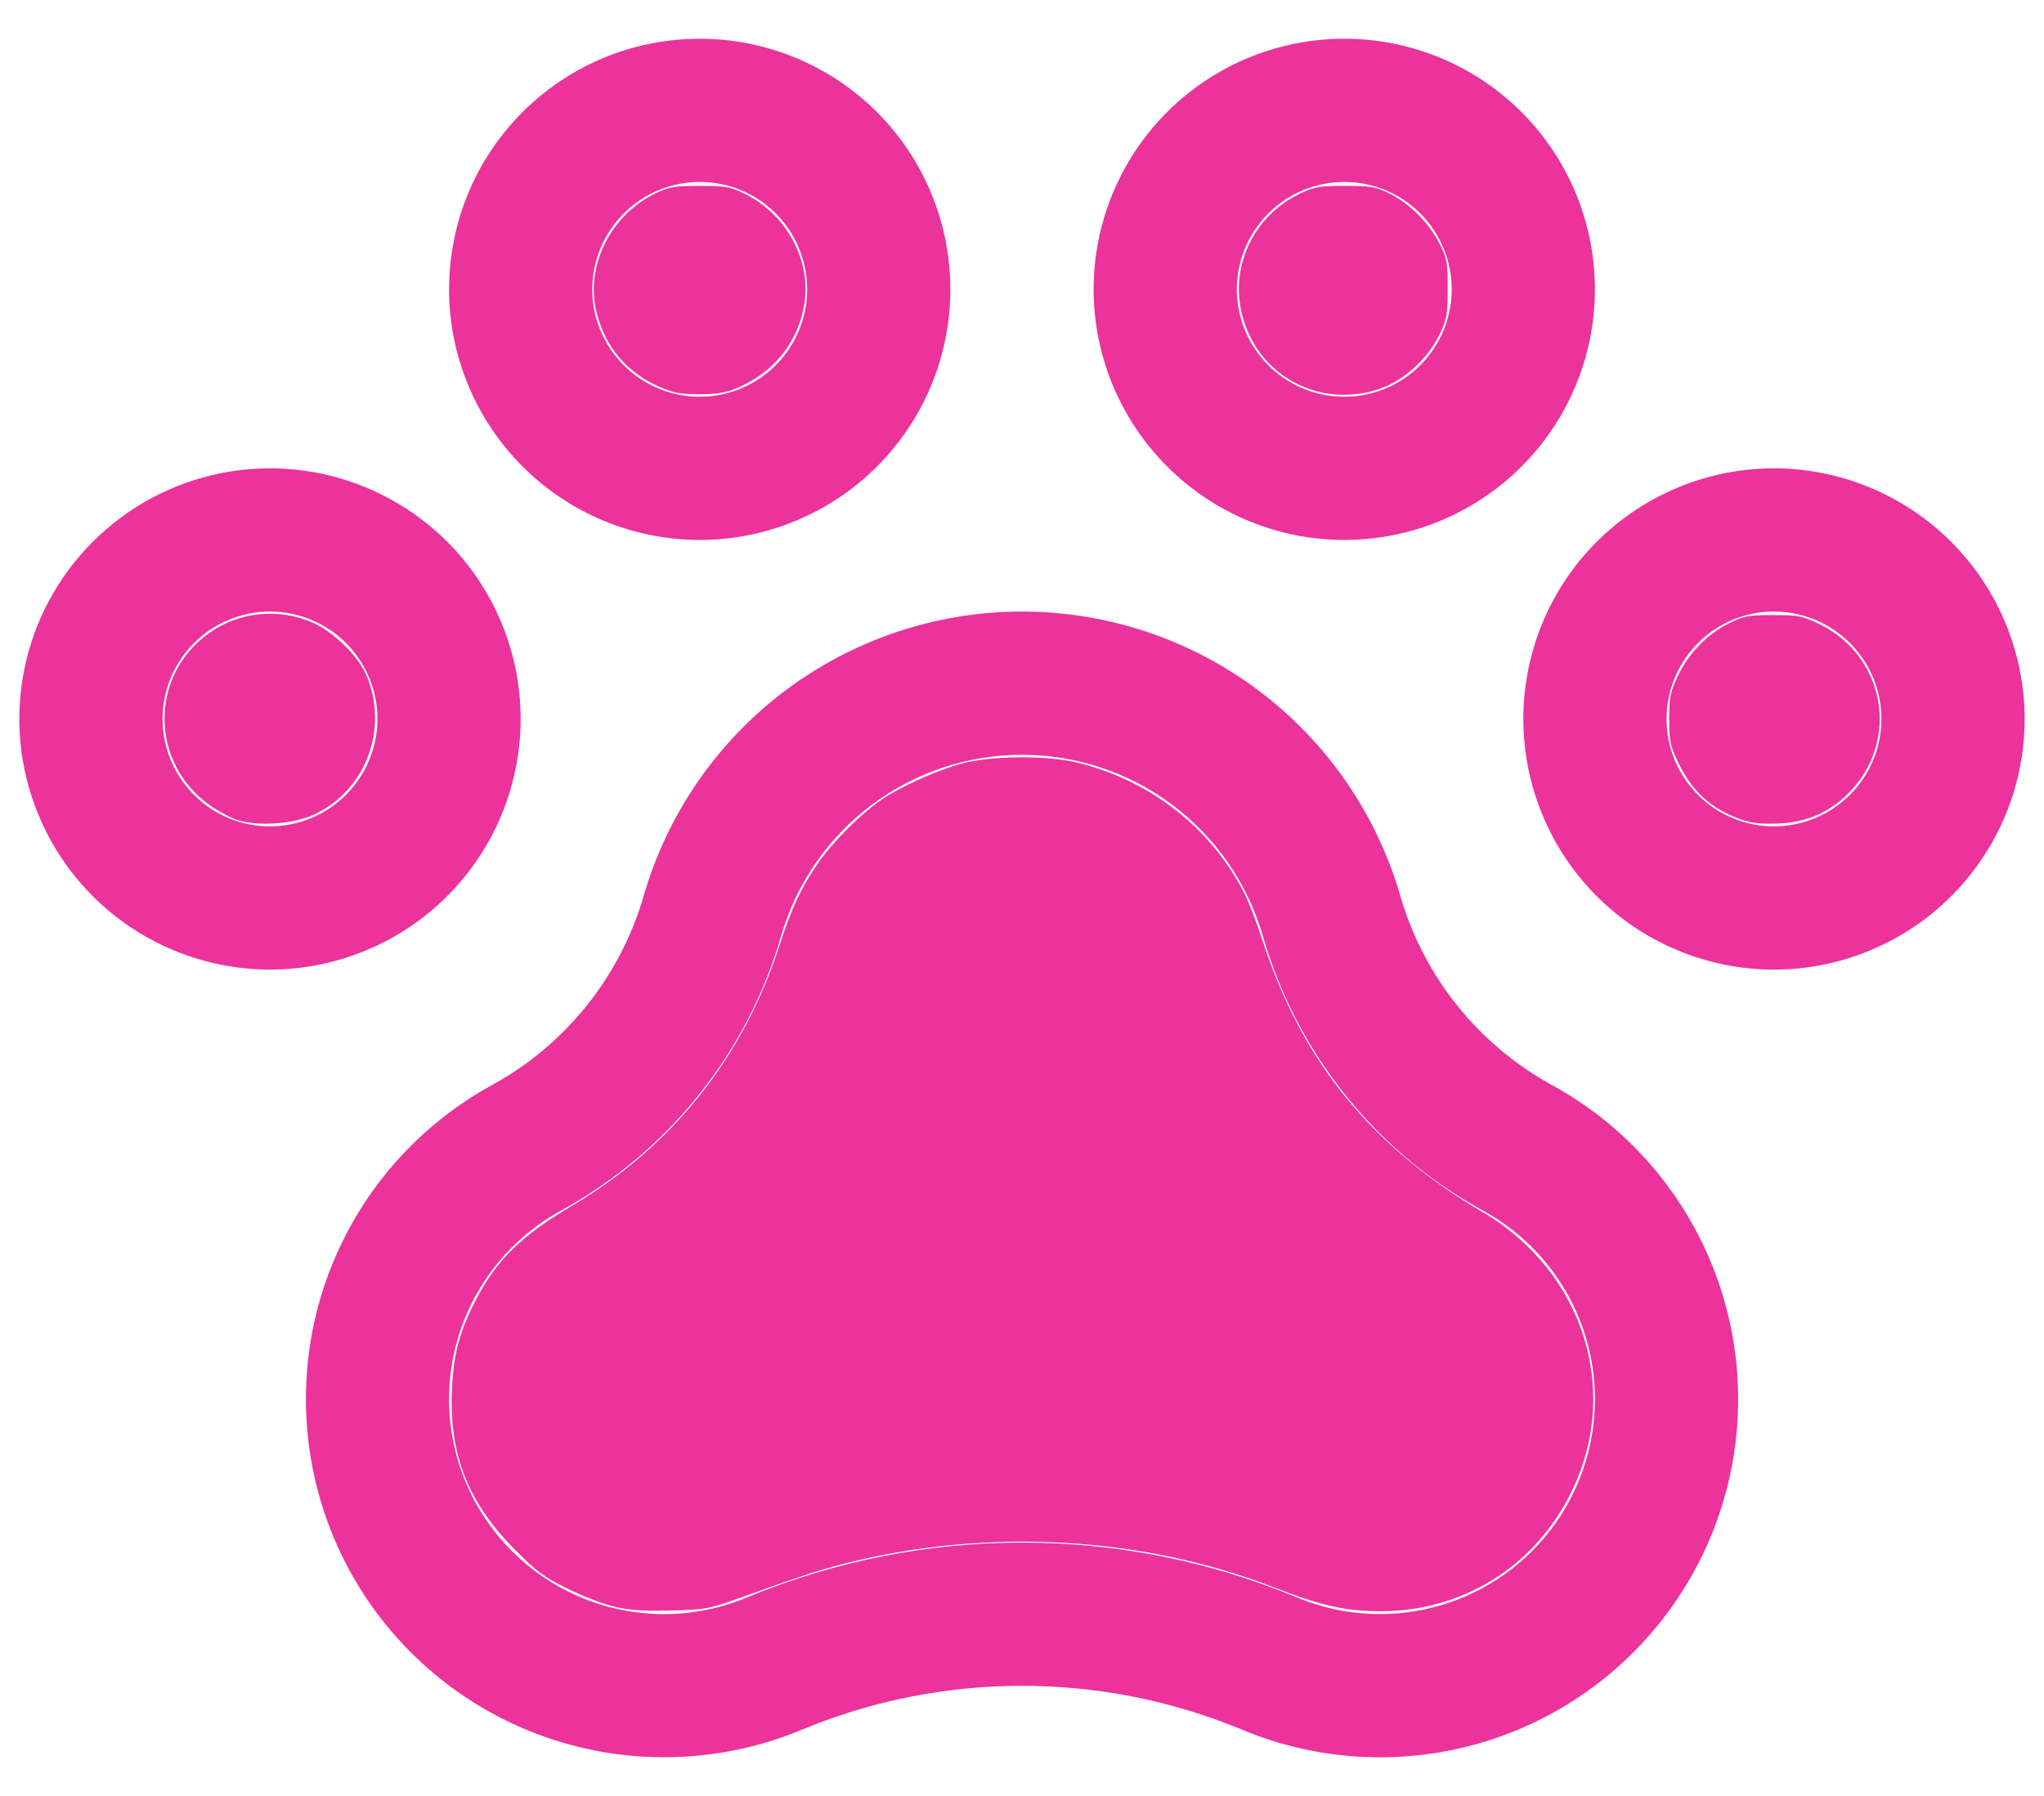 <?xml version="1.0" encoding="UTF-8" standalone="no"?>
<svg
   width="33"
   height="29"
   viewBox="0 0 33 29"
   fill="none"
   version="1.1"
   id="svg4"
   sodipodi:docname="Vector.svg"
   inkscape:version="1.2.2 (732a01da63, 2022-12-09)"
   xmlns:inkscape="http://www.inkscape.org/namespaces/inkscape"
   xmlns:sodipodi="http://sodipodi.sourceforge.net/DTD/sodipodi-0.dtd"
   xmlns="http://www.w3.org/2000/svg"
   xmlns:svg="http://www.w3.org/2000/svg">
  <defs
     id="defs8" />
  <sodipodi:namedview
     id="namedview6"
     pagecolor="#ffffff"
     bordercolor="#000000"
     borderopacity="0.25"
     inkscape:showpageshadow="2"
     inkscape:pageopacity="0.0"
     inkscape:pagecheckerboard="0"
     inkscape:deskcolor="#d1d1d1"
     showgrid="false"
     inkscape:zoom="22.655172"
     inkscape:cx="16.508371"
     inkscape:cy="14.52207"
     inkscape:window-width="1600"
     inkscape:window-height="837"
     inkscape:window-x="1592"
     inkscape:window-y="-8"
     inkscape:window-maximized="1"
     inkscape:current-layer="svg4" />
  <path
     d="M28.641 7.562C27.84 7.562 27.058 7.8 26.392 8.245C25.727 8.689 25.208 9.321 24.902 10.061C24.596 10.8 24.515 11.614 24.672 12.399C24.828 13.184 25.213 13.905 25.779 14.471C26.345 15.037 27.066 15.422 27.851 15.579C28.636 15.735 29.45 15.655 30.189 15.348C30.929 15.042 31.561 14.523 32.005 13.858C32.45 13.192 32.688 12.41 32.688 11.609C32.686 10.536 32.26 9.508 31.501 8.749C30.742 7.99 29.714 7.564 28.641 7.562ZM28.641 13.344C28.298 13.344 27.962 13.242 27.677 13.052C27.392 12.861 27.169 12.59 27.038 12.273C26.907 11.956 26.873 11.607 26.94 11.271C27.006 10.935 27.172 10.626 27.414 10.383C27.657 10.14 27.966 9.975 28.302 9.908C28.639 9.841 28.987 9.876 29.304 10.007C29.621 10.138 29.892 10.361 30.083 10.646C30.273 10.931 30.375 11.266 30.375 11.609C30.375 12.069 30.192 12.51 29.866 12.835C29.541 13.16 29.101 13.343 28.641 13.344ZM8.406 11.609C8.406 10.809 8.169 10.027 7.724 9.361C7.28 8.696 6.648 8.177 5.908 7.871C5.169 7.564 4.355 7.484 3.57 7.64C2.785 7.796 2.064 8.182 1.498 8.748C0.932 9.314 0.546 10.035 0.39 10.82C0.234 11.605 0.314 12.419 0.621 13.158C0.927 13.898 1.446 14.53 2.111 14.974C2.777 15.419 3.559 15.656 4.359 15.656C5.432 15.655 6.461 15.228 7.22 14.47C7.978 13.711 8.405 12.682 8.406 11.609ZM4.359 13.344C4.016 13.344 3.681 13.242 3.396 13.052C3.111 12.861 2.888 12.59 2.757 12.273C2.626 11.956 2.591 11.607 2.658 11.271C2.725 10.935 2.89 10.626 3.133 10.383C3.376 10.14 3.685 9.975 4.021 9.908C4.357 9.841 4.706 9.876 5.023 10.007C5.34 10.138 5.611 10.361 5.801 10.646C5.992 10.931 6.094 11.266 6.094 11.609C6.093 12.069 5.91 12.51 5.585 12.835C5.26 13.16 4.819 13.343 4.359 13.344ZM11.297 8.719C12.097 8.719 12.88 8.481 13.545 8.037C14.211 7.592 14.729 6.96 15.036 6.221C15.342 5.481 15.422 4.667 15.266 3.882C15.11 3.097 14.724 2.376 14.159 1.81C13.592 1.244 12.871 0.859 12.086 0.703C11.301 0.547 10.488 0.627 9.748 0.933C9.009 1.239 8.377 1.758 7.932 2.424C7.487 3.089 7.25 3.871 7.25 4.672C7.251 5.745 7.678 6.773 8.437 7.532C9.195 8.291 10.224 8.718 11.297 8.719ZM11.297 2.938C11.64 2.938 11.975 3.039 12.26 3.23C12.546 3.42 12.768 3.691 12.899 4.008C13.03 4.325 13.065 4.674 12.998 5.01C12.931 5.347 12.766 5.656 12.523 5.898C12.281 6.141 11.972 6.306 11.635 6.373C11.299 6.44 10.95 6.405 10.633 6.274C10.316 6.143 10.045 5.921 9.855 5.635C9.664 5.35 9.562 5.015 9.562 4.672C9.563 4.212 9.746 3.771 10.071 3.446C10.396 3.121 10.837 2.938 11.297 2.938ZM21.703 8.719C22.503 8.719 23.286 8.481 23.951 8.037C24.617 7.592 25.136 6.96 25.442 6.221C25.748 5.481 25.828 4.667 25.672 3.882C25.516 3.097 25.131 2.376 24.565 1.81C23.999 1.244 23.278 0.859 22.493 0.703C21.708 0.547 20.894 0.627 20.154 0.933C19.415 1.239 18.783 1.758 18.338 2.424C17.894 3.089 17.656 3.871 17.656 4.672C17.657 5.745 18.084 6.773 18.843 7.532C19.602 8.291 20.63 8.718 21.703 8.719ZM21.703 2.938C22.046 2.938 22.381 3.039 22.667 3.23C22.952 3.42 23.174 3.691 23.305 4.008C23.437 4.325 23.471 4.674 23.404 5.01C23.337 5.347 23.172 5.656 22.93 5.898C22.687 6.141 22.378 6.306 22.041 6.373C21.705 6.44 21.356 6.405 21.039 6.274C20.723 6.143 20.452 5.921 20.261 5.635C20.07 5.35 19.969 5.015 19.969 4.672C19.969 4.212 20.152 3.771 20.477 3.446C20.802 3.121 21.243 2.938 21.703 2.938ZM25.041 17.513C23.857 16.858 22.981 15.76 22.606 14.46C22.222 13.137 21.419 11.976 20.318 11.149C19.217 10.322 17.877 9.875 16.5 9.875C15.123 9.875 13.784 10.322 12.682 11.148C11.581 11.975 10.778 13.137 10.394 14.459C10.02 15.757 9.147 16.854 7.965 17.509C6.661 18.217 5.678 19.399 5.22 20.811C4.763 22.222 4.866 23.756 5.508 25.094C6.15 26.432 7.282 27.472 8.67 27.999C10.057 28.525 11.594 28.498 12.962 27.923C15.223 26.989 17.762 26.987 20.025 27.918C21.392 28.497 22.93 28.528 24.32 28.004C25.709 27.48 26.844 26.442 27.489 25.104C28.134 23.767 28.239 22.232 27.783 20.819C27.328 19.405 26.346 18.222 25.041 17.513ZM22.281 26.062C21.812 26.063 21.347 25.968 20.915 25.784C18.083 24.615 14.903 24.617 12.072 25.789C11.25 26.137 10.326 26.154 9.491 25.838C8.656 25.522 7.976 24.897 7.59 24.092C7.205 23.287 7.144 22.364 7.422 21.516C7.699 20.668 8.292 19.959 9.078 19.536C9.93 19.066 10.681 18.433 11.287 17.672C11.894 16.912 12.345 16.039 12.614 15.104C12.859 14.263 13.37 13.524 14.071 12.998C14.772 12.472 15.624 12.188 16.5 12.188C17.377 12.188 18.229 12.472 18.93 12.998C19.63 13.524 20.141 14.263 20.386 15.105C20.655 16.039 21.106 16.912 21.713 17.672C22.32 18.433 23.07 19.066 23.922 19.536L23.932 19.542C24.611 19.909 25.148 20.493 25.458 21.2C25.768 21.906 25.833 22.696 25.644 23.445C25.454 24.193 25.021 24.857 24.412 25.331C23.803 25.805 23.053 26.062 22.281 26.062Z"
     fill="#EB339B"
     id="path2" />
  <path
     style="fill:#eb339b;fill-opacity:1;stroke-width:0.044"
     d="M 3.839,13.243 C 3.729,13.208 3.531,13.103 3.399,13.011 2.414,12.323 2.408,10.899 3.387,10.215 3.877,9.872 4.513,9.814 5.063,10.061 c 0.327,0.147 0.72,0.535 0.851,0.84 0.371,0.866 -0.011,1.875 -0.856,2.257 -0.329,0.149 -0.896,0.188 -1.22,0.084 z"
     id="path459" />
  <path
     style="fill:#eb339b;fill-opacity:1;stroke-width:0.044"
     d="M 10.836,6.319 C 10.212,6.112 9.797,5.678 9.636,5.065 9.437,4.313 9.852,3.468 10.594,3.117 c 0.214,-0.101 0.298,-0.115 0.706,-0.115 0.423,0 0.486,0.011 0.728,0.13 0.677,0.332 1.08,1.09 0.955,1.796 -0.1,0.57 -0.445,1.026 -0.97,1.285 -0.232,0.114 -0.343,0.14 -0.64,0.152 -0.218,0.008 -0.43,-0.01 -0.537,-0.045 z"
     id="path461" />
  <path
     style="fill:#eb339b;fill-opacity:1;stroke-width:0.044"
     d="M 21.165,6.29 C 20.637,6.114 20.245,5.71 20.078,5.17 19.825,4.356 20.216,3.488 21.001,3.12 c 0.224,-0.105 0.305,-0.118 0.716,-0.118 0.419,2.544e-4 0.488,0.012 0.719,0.125 0.319,0.156 0.638,0.476 0.807,0.81 0.119,0.235 0.13,0.295 0.13,0.72 1.29e-4,0.411 -0.013,0.492 -0.118,0.716 -0.164,0.35 -0.475,0.668 -0.819,0.838 -0.374,0.184 -0.865,0.215 -1.269,0.08 z"
     id="path463" />
  <path
     style="fill:#eb339b;fill-opacity:1;stroke-width:0.044"
     d="m 28.088,13.225 c -0.477,-0.176 -0.777,-0.455 -1.003,-0.932 -0.121,-0.255 -0.136,-0.332 -0.136,-0.684 0,-0.355 0.015,-0.429 0.141,-0.695 0.173,-0.367 0.479,-0.681 0.831,-0.853 0.238,-0.117 0.307,-0.129 0.705,-0.129 0.402,-8.1e-6 0.467,0.012 0.728,0.136 1.081,0.512 1.331,1.885 0.497,2.732 -0.317,0.322 -0.692,0.483 -1.159,0.498 -0.283,0.009 -0.431,-0.009 -0.603,-0.073 z"
     id="path465" />
  <path
     style="fill:#eb339b;fill-opacity:1;stroke-width:0.044"
     d="M 9.894,25.937 C 9.715,25.892 9.378,25.76 9.145,25.644 8.787,25.466 8.659,25.371 8.322,25.032 7.556,24.26 7.251,23.492 7.296,22.445 c 0.025,-0.582 0.121,-0.942 0.388,-1.457 0.334,-0.645 0.731,-1.033 1.557,-1.522 1.613,-0.956 2.758,-2.393 3.341,-4.193 0.195,-0.603 0.354,-0.943 0.62,-1.328 0.241,-0.349 0.69,-0.799 1.031,-1.033 0.303,-0.208 0.898,-0.476 1.291,-0.582 0.473,-0.126 1.349,-0.137 1.84,-0.022 1.194,0.28 2.191,1.058 2.735,2.134 0.064,0.126 0.196,0.474 0.294,0.772 0.635,1.932 1.743,3.295 3.545,4.359 1.657,0.979 2.253,2.943 1.393,4.595 -0.604,1.162 -1.752,1.855 -3.06,1.849 -0.56,-0.003 -0.94,-0.089 -1.716,-0.39 -2.116,-0.821 -4.631,-0.96 -6.914,-0.381 -0.414,0.105 -0.688,0.195 -1.77,0.581 -0.436,0.156 -0.499,0.166 -1.059,0.178 -0.468,0.01 -0.666,-0.005 -0.921,-0.069 z"
     id="path467" />
</svg>
